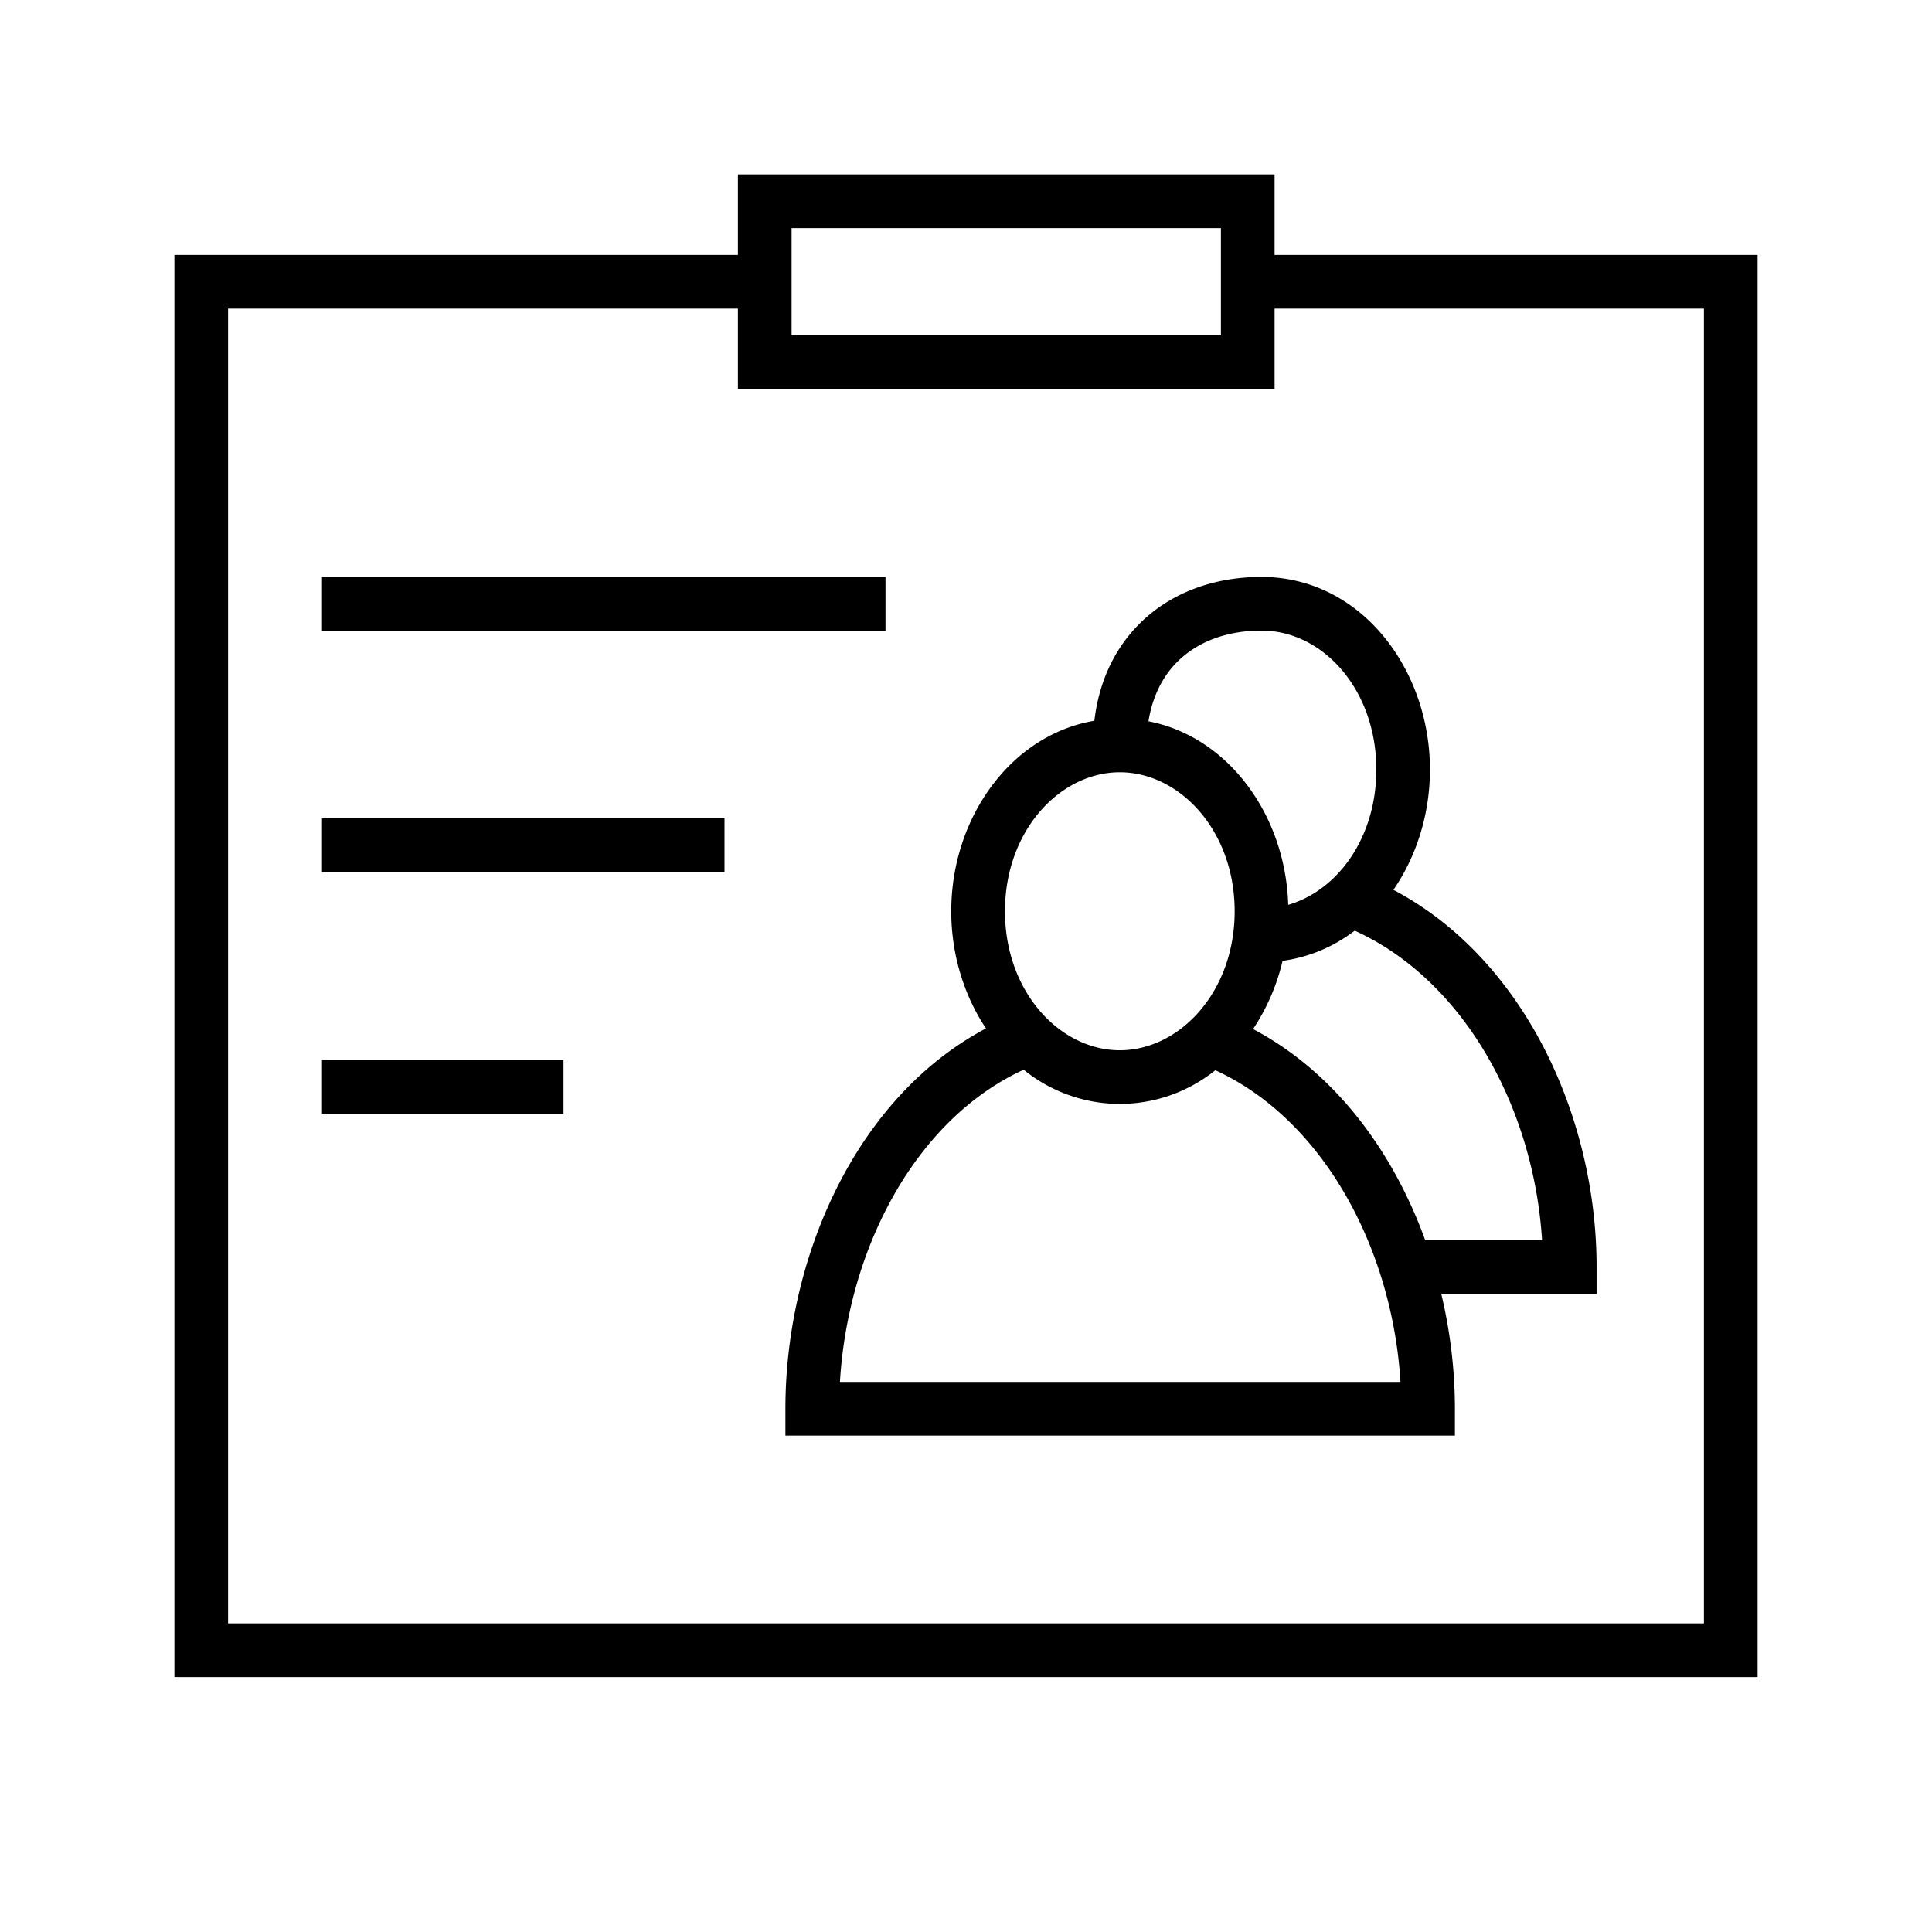 <svg xmlns="http://www.w3.org/2000/svg" width="36" height="36" fill="none" viewBox="0 0 36 36"><path fill="#000" fill-rule="evenodd" d="M14.25 3.25h-.5v1.5H3.25v26.5h29.5V4.75h-9v-1.5h-9.5m9.5 3.5v.5h-10v-1.5h-9.5v24.5h27.5V5.75h-8zm-1-.5h-8v-2h8zm-6.25 5.5H6v-1h10.5zM6 16.25h7.5v-1H6zm4.5 4.5H6v-1h4.5zm7.225-3.77c0 .805.238 1.569.647 2.183-2.43 1.287-3.737 4.283-3.737 7.087v.5H27.11v-.5c0-.713-.086-1.436-.254-2.14h2.894v-.5c0-2.816-1.366-5.754-3.786-7.029.434-.63.681-1.42.681-2.241 0-1.87-1.286-3.59-3.14-3.59-.856 0-1.647.275-2.227.828-.488.465-.798 1.097-.886 1.852-1.558.264-2.667 1.811-2.667 3.55m7.518.362c-.386.294-.84.493-1.344.562a3.9 3.9 0 0 1-.55 1.271c1.514.8 2.603 2.264 3.208 3.935h2.177c-.157-2.492-1.473-4.854-3.49-5.768m.402-3.002c0 1.268-.72 2.254-1.642 2.52-.049-1.667-1.114-3.133-2.604-3.42.079-.494.287-.87.568-1.138.365-.347.894-.552 1.538-.552 1.146 0 2.14 1.1 2.14 2.59m-3 5.602a2.85 2.85 0 0 1-1.78.628 2.85 2.85 0 0 1-1.792-.638c-2.006.923-3.273 3.319-3.423 5.818h10.445c-.154-2.498-1.446-4.889-3.45-5.808m-1.78-5.552c-1.109 0-2.14 1.08-2.14 2.59s1.031 2.59 2.14 2.59 2.14-1.08 2.14-2.59-1.031-2.59-2.14-2.59" clip-rule="evenodd"/></svg>